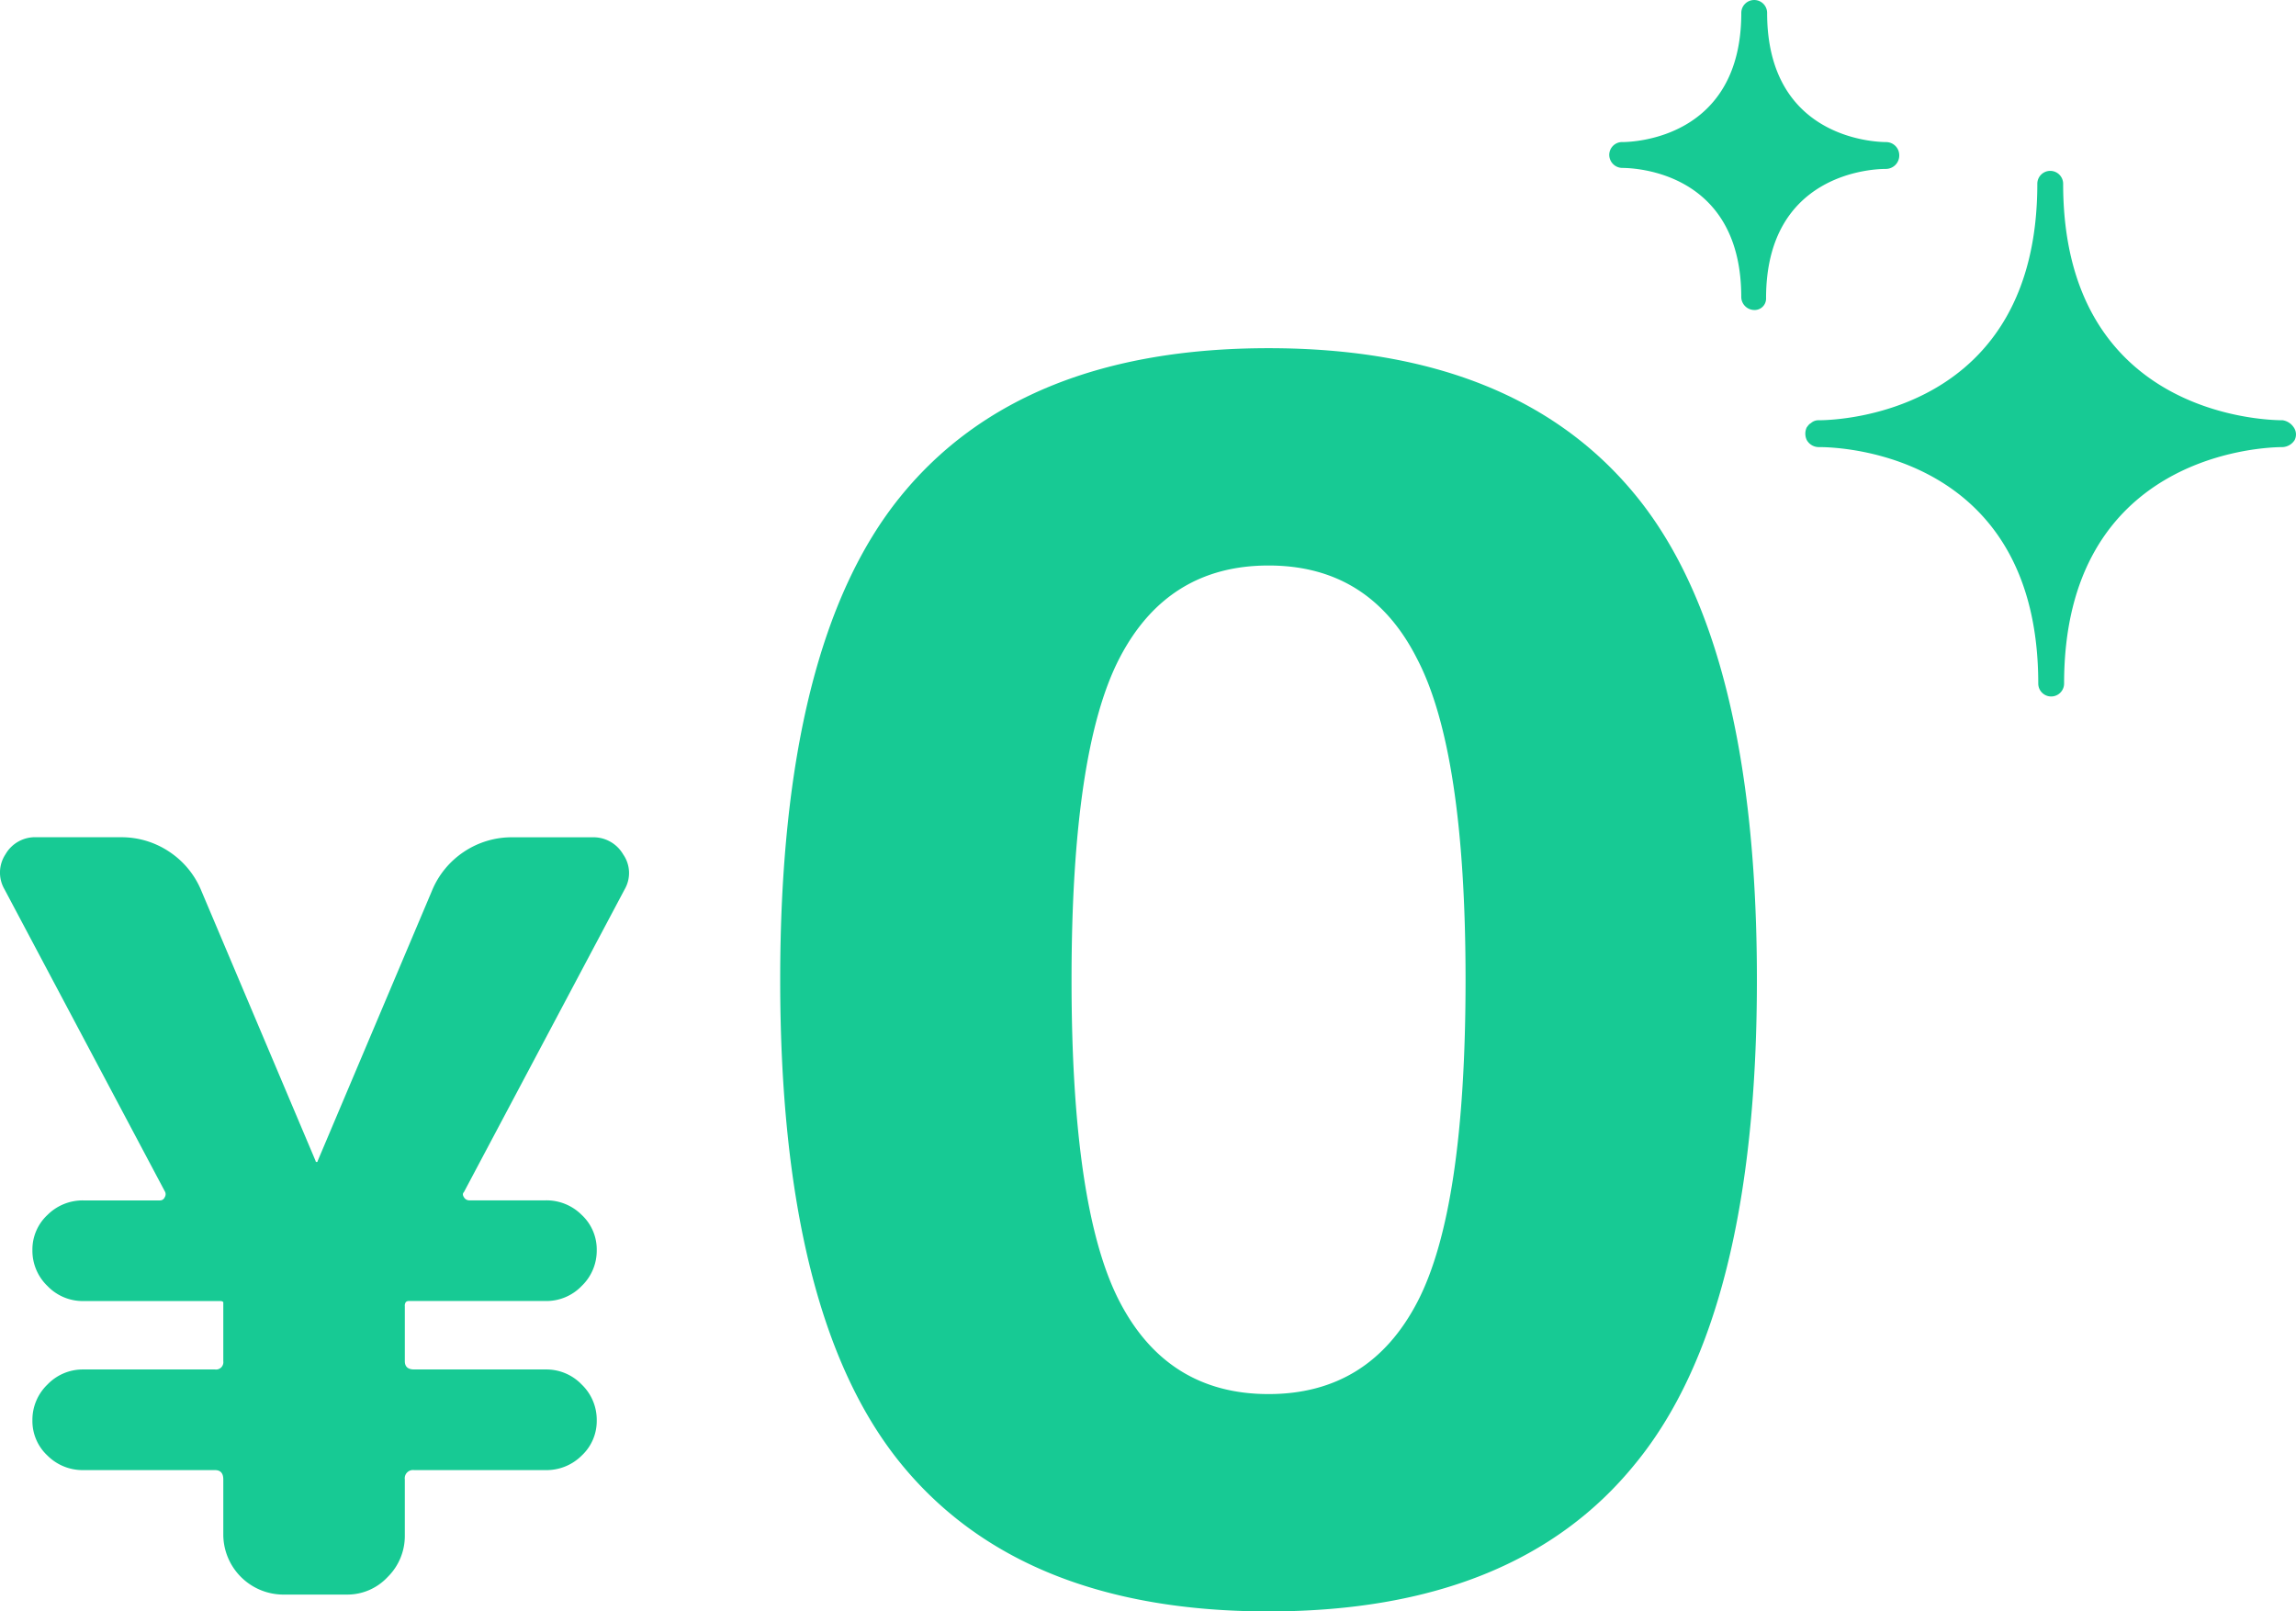 <svg xmlns="http://www.w3.org/2000/svg" width="244.148" height="171.34" viewBox="0 0 244.148 171.34">
  <g id="グループ_36" data-name="グループ 36" transform="translate(-205.188 -7147.347)">
    <path id="パス_282" data-name="パス 282" d="M19.755-12.4,2.658-44.606a3.521,3.521,0,0,1,.11-3.7,3.619,3.619,0,0,1,3.309-1.82h8.935A9.139,9.139,0,0,1,20.2-48.577a9.139,9.139,0,0,1,3.419,4.192L35.749-15.706a.1.1,0,0,0,.11.11.1.1,0,0,0,.11-.11L48.1-44.385a9.139,9.139,0,0,1,3.419-4.192,9.139,9.139,0,0,1,5.184-1.544H65.2a3.652,3.652,0,0,1,3.254,1.82,3.449,3.449,0,0,1,.165,3.7L51.523-12.4q-.221.221,0,.552a.648.648,0,0,0,.552.331h8.163A5.291,5.291,0,0,1,64.043-9.97a5.018,5.018,0,0,1,1.6,3.75,5.2,5.2,0,0,1-1.6,3.806,5.2,5.2,0,0,1-3.806,1.6H45.677a.449.449,0,0,0-.331.11.639.639,0,0,0-.11.441V5.583q0,.882.993.882H60.237a5.2,5.2,0,0,1,3.806,1.6,5.2,5.2,0,0,1,1.6,3.806,5.018,5.018,0,0,1-1.6,3.75,5.291,5.291,0,0,1-3.806,1.544H46.228a.877.877,0,0,0-.993.993v5.956a6.128,6.128,0,0,1-1.82,4.412A5.859,5.859,0,0,1,39.058,30.4H32.22a6.406,6.406,0,0,1-6.287-6.287V18.158q0-.993-.882-.993H11.041a5.291,5.291,0,0,1-3.806-1.544,5.018,5.018,0,0,1-1.6-3.75,5.2,5.2,0,0,1,1.6-3.806,5.2,5.2,0,0,1,3.806-1.6H25.05a.78.78,0,0,0,.882-.882V-.7a.449.449,0,0,0-.331-.11H11.041a5.2,5.2,0,0,1-3.806-1.6,5.2,5.2,0,0,1-1.6-3.806,5.018,5.018,0,0,1,1.6-3.75,5.291,5.291,0,0,1,3.806-1.544H19.2a.53.53,0,0,0,.5-.331A.608.608,0,0,0,19.755-12.4ZM152.84-69.169q-5.014-9.85-15.759-9.85t-15.849,9.85q-5.1,9.85-5.1,34.2t5.1,34.2q5.1,9.85,15.849,9.85T152.93-.759q5.1-9.85,5.1-34.2T152.84-69.169Zm23.281,85.6q-12.715,15.759-39.04,15.759T97.951,16.433q-12.8-15.759-12.8-51.4t12.8-51.4q12.8-15.759,39.13-15.759t39.13,15.759q12.8,15.759,12.8,51.4T176.121,16.433Z" transform="translate(203 7286.495)" fill="#17ca94"/>
    <path id="パス_283" data-name="パス 283" d="M137.936,34.987a1.732,1.732,0,0,0-1.16-.74c-2.434,0-23.349-.844-23.349-25.142a1.373,1.373,0,0,0-2.746,0c0,24.3-20.919,25.142-23.243,25.142a1.188,1.188,0,0,0-.845.318c-.213.1-.318.314-.422.422a1.56,1.56,0,0,0,0,1.375,1.464,1.464,0,0,0,1.267.74h.1c2.429,0,23.243.845,23.243,25.142a1.373,1.373,0,1,0,2.747,0c0-24.193,20.81-25.142,23.244-25.142a1.6,1.6,0,0,0,1.266-.74A1.312,1.312,0,0,0,137.936,34.987Z" transform="translate(311.148 7157.784)" fill="#17ca94"/>
    <path id="パス_284" data-name="パス 284" d="M106.8,18.13a1.426,1.426,0,0,0,1.375-1.48,1.4,1.4,0,0,0-1.375-1.372c-1.267,0-12.675-.422-12.675-13.733a1.373,1.373,0,1,0-2.746,0c0,13.311-11.408,13.733-12.675,13.733h-.1a1.375,1.375,0,0,0-1.267,1.372A1.4,1.4,0,0,0,78.7,18.025c1.375,0,12.675.422,12.675,13.733a1.4,1.4,0,0,0,1.371,1.375,1.216,1.216,0,0,0,1.267-1.267c0-13.311,11.408-13.733,12.675-13.733Z" transform="translate(298.972 7147.176)" fill="#17ca94"/>
  </g>
</svg>

